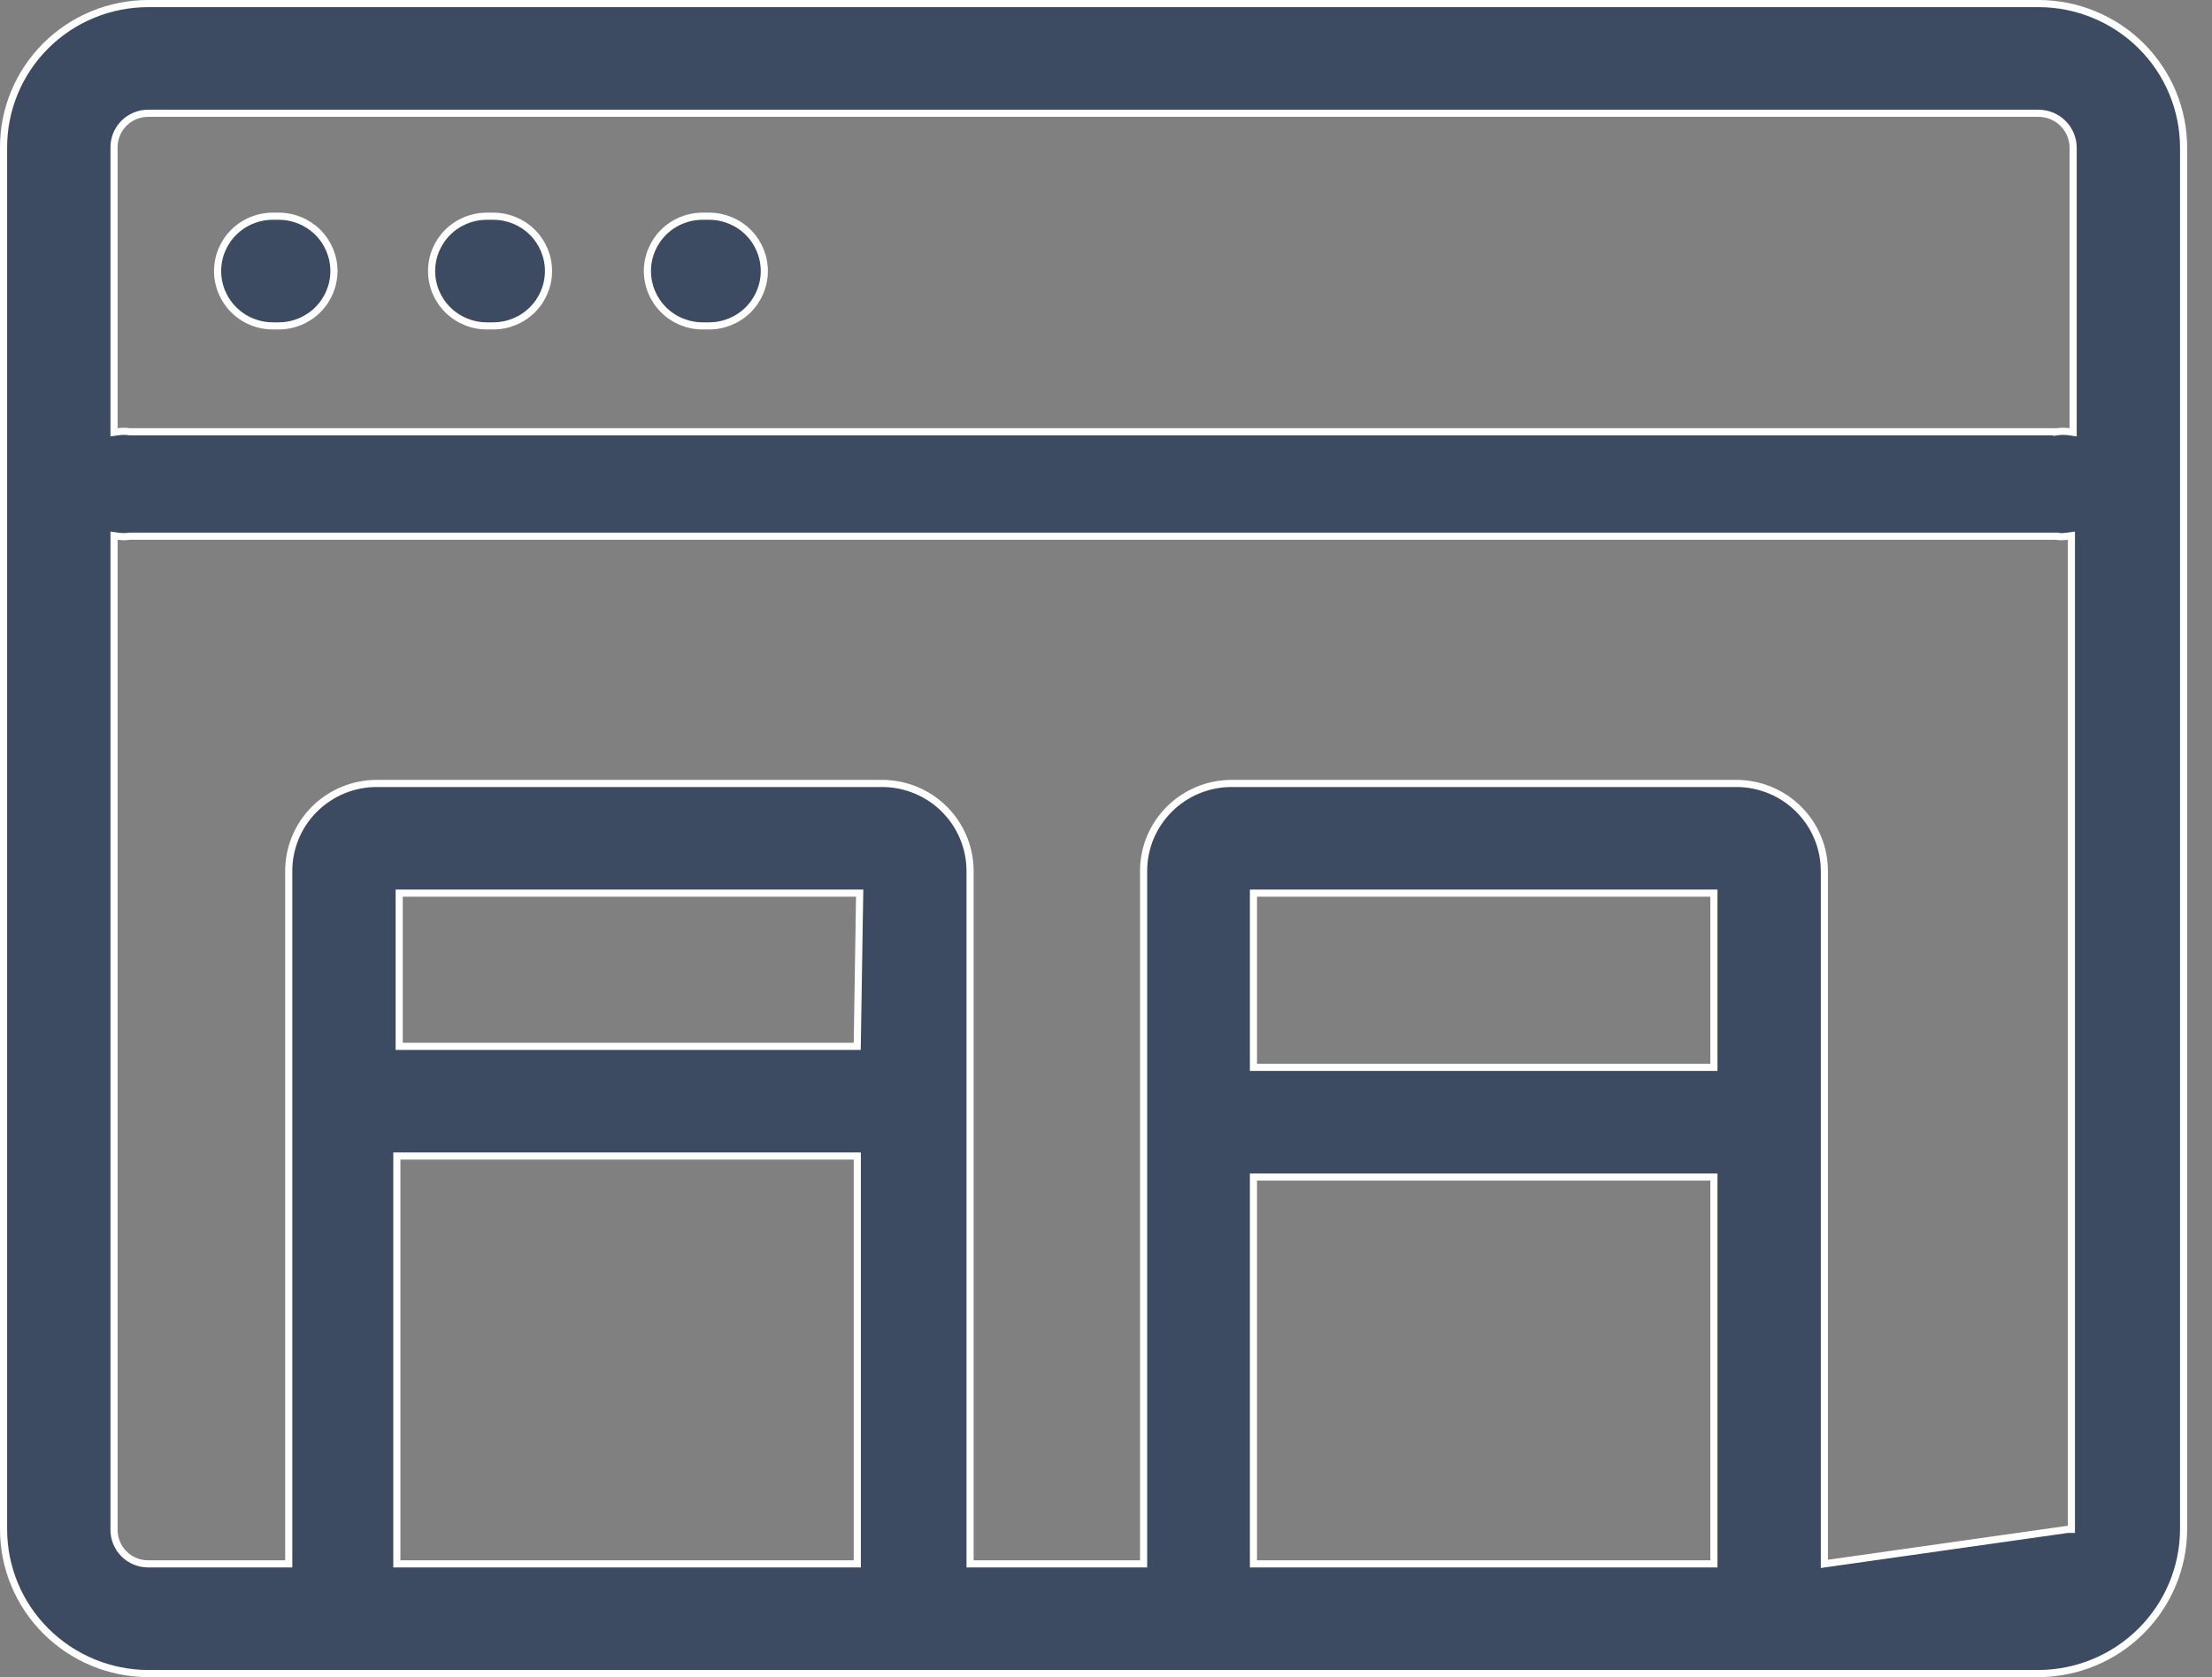<?xml version="1.0" encoding="UTF-8"?> <svg xmlns="http://www.w3.org/2000/svg" width="62" height="47" viewBox="0 0 62 47" fill="none"><rect x="0" y="0" width="62" height="47" fill="#808080" stroke="none"/> <path d="M0.1 4.142L0.1 4.141C0.098 3.611 0.201 3.086 0.404 2.596C0.606 2.106 0.905 1.66 1.281 1.285C1.658 0.909 2.105 0.611 2.598 0.408C3.091 0.205 3.619 0.1 4.153 0.1H57.135C58.215 0.1 59.25 0.526 60.013 1.284C60.776 2.042 61.204 3.07 61.204 4.142V42.858C61.2 43.928 60.77 44.954 60.008 45.711C59.246 46.468 58.213 46.896 57.135 46.9H4.153C3.077 46.896 2.046 46.468 1.286 45.71C0.526 44.953 0.1 43.927 0.1 42.858L0.1 4.142ZM57.995 12.099L58.108 12.115V12V4.142C58.108 3.885 58.006 3.639 57.823 3.457C57.641 3.276 57.393 3.174 57.135 3.174H4.153C4.153 3.174 4.153 3.174 4.153 3.174C4.026 3.174 3.9 3.199 3.783 3.248C3.665 3.297 3.559 3.369 3.47 3.459C3.381 3.549 3.311 3.656 3.264 3.774C3.217 3.891 3.194 4.016 3.196 4.143V12V12.115L3.31 12.099C3.416 12.083 3.522 12.083 3.628 12.099L3.635 12.1H3.642H57.646V12.101L57.66 12.099C57.771 12.083 57.883 12.083 57.995 12.099ZM23.928 29.322H24.027L24.029 29.223L24.094 25.131L24.096 25.029H23.994H11.289H11.189V25.129V29.221V29.322H11.289H23.928ZM11.123 43.726V43.826H11.223H23.928H24.029V43.726V32.496V32.396H23.928H11.223H11.123V32.496V43.726ZM47.939 29.911H48.039V29.811V25.129V25.029H47.939H35.233H35.133V25.129V29.811V29.911H35.233H47.939ZM35.133 43.726V43.826H35.233H47.939H48.039V43.726V33.085V32.985H47.939H35.233H35.133V33.085V43.726ZM51.135 43.726V43.826L57.959 42.858H58.059V42.858V15.126V15.011L57.945 15.027C57.834 15.043 57.721 15.043 57.611 15.027L57.611 15.026H57.596H3.642H3.635L3.627 15.027C3.522 15.043 3.416 15.043 3.311 15.027L3.196 15.011V15.126V42.857C3.194 42.983 3.217 43.109 3.264 43.226C3.311 43.344 3.381 43.451 3.47 43.541C3.559 43.631 3.665 43.703 3.783 43.752C3.9 43.801 4.026 43.826 4.153 43.826H7.993H8.093V43.726V24.409C8.093 23.758 8.353 23.134 8.816 22.674C9.279 22.213 9.908 21.955 10.563 21.955H24.72C25.375 21.955 26.004 22.213 26.467 22.674C26.93 23.134 27.19 23.758 27.19 24.409V43.726V43.826H27.29H31.954H32.054V43.726V24.409C32.054 23.758 32.314 23.134 32.778 22.674C33.241 22.213 33.869 21.955 34.525 21.955H48.664C49.32 21.955 49.949 22.213 50.412 22.674C50.875 23.134 51.135 23.758 51.135 24.409V43.726Z" fill="#3C4B62" stroke="white" stroke-width="0.2"></path> <path d="M7.812 9.133H7.647C7.236 9.133 6.842 8.971 6.552 8.682C6.262 8.394 6.099 8.003 6.099 7.596C6.099 7.188 6.262 6.797 6.552 6.509C6.842 6.221 7.236 6.059 7.647 6.059H7.812C8.223 6.059 8.616 6.221 8.907 6.509C9.197 6.797 9.36 7.188 9.36 7.596C9.36 8.003 9.197 8.394 8.907 8.682C8.616 8.971 8.223 9.133 7.812 9.133Z" fill="#3C4B62" stroke="white" stroke-width="0.2"></path> <path d="M13.826 9.133H13.645C13.234 9.133 12.841 8.971 12.55 8.682C12.26 8.394 12.097 8.003 12.097 7.596C12.097 7.188 12.26 6.797 12.55 6.509C12.841 6.221 13.234 6.059 13.645 6.059H13.826C14.237 6.059 14.631 6.221 14.921 6.509C15.211 6.797 15.374 7.188 15.374 7.596C15.374 8.003 15.211 8.394 14.921 8.682C14.631 8.971 14.237 9.133 13.826 9.133Z" fill="#3C4B62" stroke="white" stroke-width="0.2"></path> <path d="M19.875 9.133H19.694C19.283 9.133 18.889 8.971 18.599 8.682C18.309 8.394 18.146 8.003 18.146 7.596C18.146 7.188 18.309 6.797 18.599 6.509C18.889 6.221 19.283 6.059 19.694 6.059H19.875C20.286 6.059 20.68 6.221 20.97 6.509C21.26 6.797 21.423 7.188 21.423 7.596C21.423 8.003 21.26 8.394 20.97 8.682C20.68 8.971 20.286 9.133 19.875 9.133Z" fill="#3C4B62" stroke="white" stroke-width="0.2"></path> </svg> 